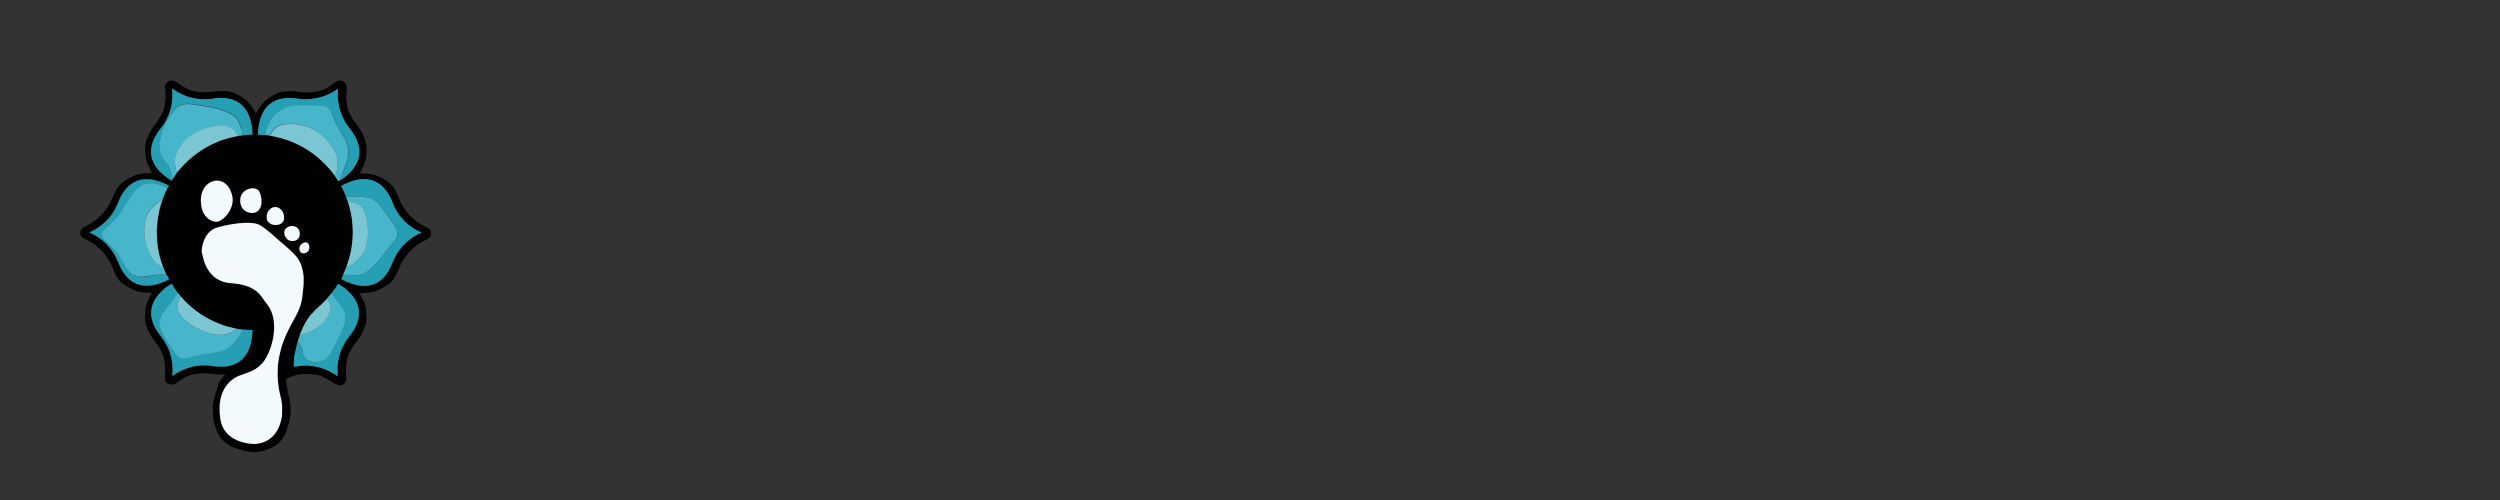 <?xml version="1.0" encoding="utf-8"?>
<!-- Generator: Adobe Illustrator 29.0.0, SVG Export Plug-In . SVG Version: 9.03 Build 54978)  -->
<svg version="1.0" id="Layer_1" xmlns="http://www.w3.org/2000/svg" xmlns:xlink="http://www.w3.org/1999/xlink" x="0px" y="0px"
	 width="200px" height="40px" viewBox="0 0 200 40" enable-background="new 0 0 200 40" xml:space="preserve">
<rect x="0" y="0" width="200" height="40" fill="#333333" stroke="none"/>
<path fill="#010101" d="M18.07,29.95C18.08,29.95,18.08,29.94,18.07,29.95c-0.3,0.03-0.61,0.02-0.91-0.02
	c-0.24-0.03-0.42-0.05-0.53-0.06c-0.46-0.03-0.92,0.01-1.38,0.13c-0.06,0.02-0.15,0.05-0.28,0.11c-0.29,0.14-0.55,0.3-0.79,0.49
	c-0.02,0.02-0.06,0.04-0.1,0.06c-0.13,0.07-0.26,0.12-0.4,0.11c-0.19-0.01-0.33-0.09-0.43-0.24c-0.03-0.04-0.05-0.1-0.06-0.18
	c-0.01-0.03-0.01-0.08-0.01-0.15c0-0.05,0-0.1,0.01-0.15c0.05-0.47,0.02-0.94-0.08-1.41c-0.02-0.11-0.06-0.21-0.1-0.32
	c-0.11-0.24-0.24-0.48-0.39-0.7c-0.03-0.05-0.09-0.13-0.18-0.24c-0.06-0.08-0.12-0.16-0.18-0.24c-0.18-0.25-0.33-0.51-0.43-0.78
	c-0.01-0.03-0.03-0.07-0.05-0.11c-0.02-0.04-0.04-0.08-0.05-0.11c-0.01-0.05-0.04-0.1-0.05-0.14c-0.01-0.06-0.01-0.1-0.02-0.12
	c-0.03-0.06-0.04-0.13-0.05-0.19c0-0.07-0.01-0.1-0.01-0.1c-0.01-0.13-0.01-0.22-0.01-0.28c0.01-0.24,0.03-0.41,0.04-0.52
	c0.02-0.25,0.08-0.48,0.18-0.68c0.15-0.32,0.24-0.5,0.27-0.55c0.03-0.05,0.05-0.09,0.08-0.13c0,0,0-0.01,0-0.01
	c-0.25,0-0.5-0.02-0.76-0.04c-0.17-0.02-0.33-0.05-0.49-0.1c-0.08-0.03-0.19-0.08-0.34-0.15c-0.04-0.02-0.15-0.08-0.33-0.16
	c-0.02-0.01-0.08-0.05-0.18-0.11c-0.04-0.03-0.09-0.06-0.14-0.11c-0.05-0.04-0.09-0.08-0.15-0.11c-0.07-0.05-0.13-0.1-0.18-0.15
	c-0.06-0.06-0.1-0.12-0.14-0.18c-0.16-0.25-0.28-0.48-0.35-0.66c-0.07-0.19-0.13-0.33-0.17-0.41c-0.15-0.33-0.34-0.64-0.57-0.92
	c-0.41-0.51-0.92-0.9-1.51-1.18c-0.05-0.02-0.12-0.04-0.17-0.07c-0.12-0.07-0.2-0.17-0.24-0.3c-0.06-0.19,0-0.4,0.15-0.52
	c0.04-0.03,0.12-0.08,0.24-0.14c0.17-0.08,0.28-0.14,0.35-0.18c0.84-0.5,1.45-1.2,1.81-2.09c0.09-0.21,0.13-0.31,0.13-0.31
	c0.09-0.19,0.18-0.37,0.29-0.54c0.04-0.05,0.09-0.07,0.13-0.12c0.07-0.09,0.12-0.16,0.17-0.2c0.04-0.04,0.11-0.07,0.16-0.12
	c0.01-0.01,0.03-0.03,0.06-0.05c0.12-0.09,0.23-0.16,0.32-0.21c0.17-0.09,0.33-0.17,0.47-0.23c0.21-0.1,0.45-0.16,0.71-0.18
	c0.27-0.02,0.52-0.04,0.74-0.04c0.01,0,0.01,0,0-0.01c-0.05-0.09-0.09-0.16-0.11-0.2c-0.1-0.21-0.18-0.36-0.23-0.47
	c-0.11-0.23-0.17-0.46-0.18-0.68c-0.02-0.21-0.03-0.39-0.03-0.53c0-0.07,0-0.13,0-0.18c0.01-0.09,0.01-0.14,0.01-0.16
	c0-0.05,0.01-0.1,0.02-0.15c0-0.01,0.03-0.1,0.07-0.26c0.02-0.07,0.05-0.14,0.07-0.21c0-0.01,0-0.01,0.01-0.01l0.01-0.01
	c0.01,0,0.01-0.01,0.01-0.01c0.13-0.33,0.3-0.64,0.52-0.93c0.13-0.17,0.2-0.26,0.2-0.26c0.19-0.25,0.36-0.53,0.49-0.83
	c0.05-0.1,0.08-0.21,0.11-0.33c0.1-0.46,0.13-0.92,0.09-1.38c-0.01-0.07-0.04-0.16-0.04-0.22c-0.02-0.2,0.11-0.42,0.29-0.51
	c0.1-0.05,0.21-0.07,0.32-0.05c0.14,0.03,0.27,0.08,0.39,0.17c0.04,0.03,0.12,0.08,0.23,0.16c0.1,0.07,0.18,0.12,0.24,0.15
	c0.16,0.09,0.31,0.17,0.47,0.24c0.09,0.04,0.2,0.08,0.31,0.1c0.44,0.1,0.9,0.13,1.36,0.09c0.19-0.02,0.48-0.07,0.69-0.08
	c0.24-0.01,0.48-0.01,0.72,0.02c0.03,0,0.07,0.01,0.12,0.02c0.06,0.02,0.1,0.02,0.15,0.04c0.03,0.02,0.07,0.02,0.1,0.03
	c0.04,0,0.07,0.01,0.09,0.03c0.02,0.01,0.06,0.03,0.1,0.04c0.04,0.01,0.07,0.02,0.1,0.04c0.12,0.06,0.19,0.1,0.22,0.11
	c0.1,0.07,0.2,0.13,0.3,0.2c0.14,0.09,0.24,0.16,0.3,0.21c0.12,0.1,0.22,0.21,0.31,0.33c0.04,0.05,0.11,0.16,0.22,0.31
	c0.1,0.14,0.18,0.28,0.25,0.4c0,0,0.01,0,0.01,0c0.03-0.06,0.07-0.13,0.12-0.2c0.07-0.11,0.17-0.26,0.3-0.44
	c0.15-0.21,0.34-0.39,0.56-0.54c0.24-0.16,0.37-0.24,0.37-0.25c0.1-0.06,0.19-0.1,0.3-0.15c0.01-0.01,0.03-0.02,0.05-0.03
	c0.02-0.02,0.04-0.03,0.05-0.03c0.04-0.01,0.1-0.02,0.19-0.04c0.12-0.03,0.24-0.05,0.34-0.07c0.01,0,0.01,0,0.02,0
	c0.01,0,0.01,0,0.02,0c0.26-0.03,0.52-0.03,0.79-0.01c0.08,0.01,0.17,0.02,0.29,0.04c0.13,0.02,0.23,0.03,0.29,0.04
	c0.21,0.02,0.43,0.02,0.64,0.01c0.24-0.01,0.48-0.05,0.72-0.1c0.11-0.03,0.23-0.07,0.35-0.12c0.31-0.14,0.6-0.32,0.87-0.54
	c0.07-0.06,0.18-0.11,0.31-0.15c0.12-0.04,0.23-0.04,0.33,0c0.12,0.04,0.21,0.11,0.28,0.23c0.04,0.06,0.06,0.13,0.08,0.2
	c0.01,0.04,0,0.11-0.01,0.21c-0.02,0.17-0.04,0.35-0.04,0.57c0,0.02,0,0.05,0,0.09c0,0.04,0,0.09,0,0.12
	c0.02,0.29,0.06,0.58,0.13,0.86c0.01,0.03,0.02,0.06,0.03,0.08c0.13,0.32,0.3,0.61,0.5,0.89c0.04,0.05,0.11,0.15,0.21,0.27
	c0.09,0.12,0.19,0.27,0.3,0.44c0.1,0.17,0.19,0.36,0.26,0.56c0.01,0.01,0.02,0.04,0.04,0.09c0.03,0.05,0.02,0.1,0.04,0.15
	c0.02,0.05,0.04,0.12,0.05,0.19c0,0.01,0.02,0.07,0.04,0.19c0.03,0.12,0.03,0.24,0.03,0.36c0,0.06-0.01,0.18-0.02,0.34
	c-0.01,0.15-0.02,0.26-0.03,0.34c-0.03,0.16-0.07,0.31-0.13,0.46c-0.03,0.06-0.08,0.18-0.16,0.34c-0.08,0.16-0.15,0.29-0.21,0.4
	c0,0,0,0.01,0,0.01c0.19,0,0.28,0.01,0.56,0.02c0.16,0.01,0.29,0.02,0.37,0.04c0.21,0.04,0.37,0.09,0.49,0.15
	c0.2,0.1,0.35,0.17,0.46,0.22c0.14,0.07,0.24,0.15,0.38,0.24c0.02,0.01,0.04,0.04,0.08,0.08c0.03,0.03,0.05,0.06,0.08,0.08
	c0.08,0.06,0.17,0.14,0.26,0.24c0.01,0.01,0.01,0.02,0.01,0.03c0,0.01,0,0.01,0.01,0.02c0.11,0.17,0.21,0.35,0.29,0.52
	c0.08,0.19,0.17,0.41,0.24,0.58c0.33,0.7,0.82,1.28,1.46,1.72c0.19,0.13,0.4,0.25,0.62,0.35c0.12,0.05,0.2,0.1,0.23,0.12
	c0.08,0.07,0.14,0.16,0.16,0.28c0.04,0.19-0.03,0.39-0.18,0.51c-0.03,0.02-0.1,0.06-0.2,0.11c-0.41,0.19-0.78,0.43-1.11,0.74
	c-0.51,0.47-0.88,1.03-1.12,1.68c-0.04,0.11-0.11,0.25-0.21,0.44c-0.12,0.22-0.27,0.42-0.45,0.6c-0.06,0.06-0.11,0.1-0.17,0.13
	c-0.07,0.04-0.11,0.07-0.13,0.08c-0.17,0.12-0.32,0.19-0.54,0.3c-0.13,0.07-0.24,0.11-0.3,0.14c-0.17,0.07-0.35,0.11-0.52,0.12
	c-0.11,0.01-0.32,0.02-0.62,0.04c-0.02,0-0.04,0-0.08,0c-0.03,0-0.05,0-0.07,0c-0.01,0-0.01,0-0.01,0.01
	c0.04,0.07,0.15,0.27,0.31,0.61c0.13,0.26,0.2,0.51,0.21,0.77c0.01,0.19,0.02,0.37,0.03,0.56c0,0.04-0.01,0.15-0.02,0.34
	c-0.01,0.06-0.03,0.1-0.04,0.15c0,0.01-0.01,0.04-0.03,0.09c-0.01,0.03-0.02,0.06-0.03,0.09c-0.02,0.08-0.04,0.15-0.07,0.21
	c-0.05,0.11-0.07,0.16-0.07,0.16c-0.11,0.28-0.26,0.54-0.45,0.78c0,0.01-0.09,0.12-0.26,0.35c-0.18,0.24-0.34,0.51-0.47,0.81
	c-0.04,0.1-0.08,0.2-0.1,0.31c-0.07,0.34-0.11,0.67-0.11,0.98c0,0.12,0.01,0.27,0.04,0.47c0,0.04,0.01,0.08,0,0.12
	c-0.01,0.1-0.01,0.15-0.04,0.24c-0.01,0.04-0.03,0.08-0.05,0.1c-0.16,0.22-0.43,0.27-0.68,0.17c-0.07-0.03-0.13-0.06-0.2-0.09
	c-0.03-0.02-0.09-0.06-0.18-0.12c-0.24-0.17-0.49-0.31-0.75-0.43c-0.11-0.05-0.23-0.09-0.34-0.11c-0.49-0.11-0.99-0.13-1.49-0.07
	c-0.14,0.02-0.25,0.04-0.32,0.06c-0.27,0.08-0.52,0.18-0.76,0.31c-0.01,0-0.01,0.01-0.01,0.01c0.02,0.31,0.06,0.63,0.12,0.96
	c0.02,0.08,0.04,0.19,0.07,0.33c0.04,0.16,0.07,0.27,0.08,0.33c0.07,0.35,0.1,0.69,0.09,1.04c-0.01,0.29-0.06,0.6-0.15,0.91
	c-0.09,0.3-0.18,0.54-0.25,0.73c-0.08,0.21-0.2,0.41-0.36,0.6c-0.24,0.3-0.54,0.52-0.91,0.66c-0.08,0.03-0.26,0.09-0.54,0.18
	c-0.25,0.08-0.51,0.11-0.79,0.1c-0.28-0.02-0.55-0.06-0.8-0.13c-0.1-0.03-0.26-0.08-0.49-0.16c-0.19-0.06-0.35-0.12-0.48-0.19
	c-0.17-0.08-0.33-0.18-0.48-0.3c-0.25-0.2-0.45-0.44-0.58-0.73c-0.04-0.07-0.08-0.19-0.13-0.35c-0.06-0.18-0.11-0.32-0.14-0.43
	c-0.04-0.14-0.08-0.33-0.1-0.57c-0.02-0.24-0.03-0.47-0.03-0.67c0.01-0.35,0.06-0.68,0.16-0.97c0.03-0.09,0.09-0.26,0.17-0.52
	C17.44,30.63,17.7,30.25,18.07,29.95 M13.83,14.3l0.34-0.48c0.03-0.04,0.05-0.07,0.08-0.11c0.04-0.04,0.07-0.08,0.09-0.1
	c0.08-0.11,0.16-0.2,0.24-0.28c0.03-0.04,0.19-0.19,0.47-0.47c0.06-0.06,0.11-0.1,0.17-0.15c0.02-0.02,0.06-0.06,0.13-0.11
	c0.75-0.62,1.56-1.08,2.42-1.39c0.38-0.14,0.8-0.25,1.27-0.33l0.42-0.06c0.25-0.03,0.51-0.05,0.76-0.05c0,0,0,0,0,0
	c0-0.05,0-0.09,0-0.13c0-0.06-0.01-0.18-0.03-0.35c-0.02-0.23-0.07-0.47-0.14-0.72c-0.07-0.24-0.17-0.46-0.29-0.67
	c-0.33-0.55-0.81-0.88-1.43-1c-0.32-0.06-0.65-0.08-0.99-0.04c-0.14,0.02-0.34,0.04-0.58,0.08c-0.07,0.01-0.2,0.01-0.41,0.01
	c-0.15,0-0.28-0.01-0.38-0.02c-0.79-0.08-1.51-0.35-2.15-0.83c-0.01-0.01-0.01-0.01-0.02-0.01c0,0-0.01,0-0.01,0.01
	c0.03,0.26,0.04,0.51,0.02,0.77c-0.05,0.76-0.28,1.45-0.68,2.07c-0.11,0.17-0.3,0.4-0.38,0.51c-0.18,0.23-0.32,0.48-0.44,0.75
	c-0.13,0.29-0.19,0.58-0.2,0.88c0,0.14,0.01,0.27,0.02,0.38c0.05,0.29,0.16,0.57,0.33,0.83c0.1,0.15,0.18,0.26,0.27,0.35
	c0.3,0.32,0.63,0.59,1,0.82c0.01,0,0.01,0,0.02,0L13.83,14.3 M21.22,10.81l0.38,0.05c1.08,0.17,2.08,0.55,3,1.13
	c0.39,0.25,0.76,0.53,1.09,0.85c0.22,0.21,0.39,0.38,0.52,0.51c0.2,0.21,0.39,0.46,0.59,0.74l0.27,0.4
	c0.01,0.01,0.02,0.01,0.03,0.01l0.06-0.04c0.06-0.04,0.12-0.08,0.18-0.12c0.26-0.17,0.49-0.37,0.71-0.6
	c0.24-0.25,0.43-0.54,0.55-0.86c0.11-0.27,0.16-0.56,0.14-0.84c-0.01-0.26-0.07-0.52-0.18-0.77c-0.06-0.14-0.1-0.24-0.12-0.28
	c-0.13-0.25-0.28-0.47-0.45-0.68c-0.45-0.56-0.75-1.18-0.89-1.88c-0.01-0.06-0.03-0.16-0.05-0.32c-0.02-0.11-0.02-0.22-0.03-0.32
	c0-0.2-0.01-0.39,0.01-0.58c0-0.03,0-0.06-0.01-0.08C27.03,7.13,27.01,7.13,27,7.14c-0.62,0.45-1.32,0.71-2.09,0.79
	c-0.2,0.02-0.45,0.02-0.75,0.01c-0.07,0-0.2-0.02-0.37-0.04c-0.16-0.02-0.3-0.04-0.41-0.04c-0.04,0-0.15,0-0.34,0
	c-0.11,0-0.21,0.01-0.3,0.02c-0.13,0.02-0.23,0.04-0.29,0.05c-0.54,0.13-0.96,0.42-1.28,0.87c-0.02,0.03-0.05,0.08-0.08,0.14
	C21.05,9,21.02,9.04,21.01,9.08c-0.11,0.22-0.2,0.45-0.25,0.7c-0.07,0.33-0.12,0.65-0.12,0.99c0,0.01,0,0.01,0.01,0.01L21.22,10.81
	 M13.33,22l-0.26-0.6c-0.08-0.22-0.14-0.4-0.19-0.56c-0.15-0.48-0.24-1-0.3-1.55c-0.01-0.15-0.02-0.3-0.02-0.46
	c0-0.03,0-0.08-0.01-0.16c0-0.05,0-0.11,0-0.16c0.01-0.1,0.01-0.16,0.01-0.16c0.02-0.69,0.13-1.37,0.33-2.05
	c0.04-0.13,0.08-0.26,0.13-0.39c0.11-0.31,0.24-0.6,0.39-0.89l0.08-0.16c0.01-0.01,0-0.03-0.01-0.04c-0.36-0.2-0.73-0.34-1.11-0.43
	c-0.16-0.04-0.3-0.06-0.42-0.07c-0.05,0-0.15-0.01-0.3,0c-0.12,0-0.22,0.01-0.3,0.02c-0.35,0.06-0.66,0.2-0.93,0.41
	c-0.19,0.15-0.36,0.33-0.51,0.53c-0.16,0.22-0.29,0.46-0.4,0.72c-0.06,0.14-0.12,0.3-0.19,0.45c-0.3,0.64-0.73,1.18-1.3,1.6
	c-0.27,0.2-0.56,0.37-0.87,0.51c-0.01,0-0.01,0.02,0,0.02c0.64,0.28,1.19,0.69,1.63,1.24c0.19,0.23,0.36,0.5,0.51,0.8
	c0.04,0.08,0.09,0.19,0.14,0.32c0.04,0.11,0.09,0.22,0.14,0.32c0.2,0.44,0.49,0.86,0.87,1.15c0.37,0.28,0.8,0.42,1.28,0.42
	c0.21,0,0.41-0.02,0.59-0.06c0.35-0.08,0.7-0.2,1.05-0.38c0.06-0.03,0.1-0.05,0.13-0.07c0.01,0,0.01-0.02,0.01-0.03L13.33,22
	 M27.68,15.72l0.13,0.36c0.23,0.67,0.37,1.37,0.4,2.08c0,0.02,0.01,0.15,0.01,0.39c0,0.06,0,0.13,0,0.2c0,0.01,0,0.08-0.01,0.2
	c-0.01,0.12-0.01,0.22-0.02,0.3c-0.05,0.67-0.2,1.32-0.43,1.97c-0.02,0.06-0.04,0.12-0.06,0.18l-0.24,0.58l-0.16,0.33
	c-0.01,0.01,0,0.03,0.01,0.03c0.13,0.07,0.23,0.12,0.32,0.16c0.26,0.12,0.52,0.22,0.79,0.28c0.12,0.03,0.25,0.05,0.37,0.07
	c0.15,0.02,0.3,0.02,0.45,0.02c0.4-0.02,0.77-0.14,1.11-0.38c0.07-0.05,0.15-0.12,0.23-0.2c0.19-0.18,0.34-0.37,0.46-0.57
	c0.14-0.23,0.24-0.45,0.34-0.7c0.05-0.12,0.09-0.22,0.13-0.3c0.15-0.31,0.33-0.61,0.56-0.89c0.06-0.08,0.14-0.16,0.22-0.25
	c0.09-0.09,0.17-0.17,0.24-0.23c0.33-0.3,0.7-0.54,1.11-0.71c0.02-0.01,0.03-0.02,0.03-0.03c0-0.01-0.01-0.02-0.02-0.03
	c-0.72-0.32-1.31-0.8-1.77-1.44c-0.09-0.13-0.2-0.3-0.31-0.52c-0.03-0.05-0.05-0.09-0.07-0.14c-0.06-0.13-0.09-0.2-0.14-0.34
	c-0.18-0.47-0.44-0.9-0.81-1.25c-0.22-0.21-0.48-0.36-0.78-0.46c-0.54-0.17-1.13-0.11-1.68,0.08c-0.29,0.1-0.55,0.22-0.8,0.36
	c-0.01,0-0.01,0.01-0.01,0.02C27.44,15.16,27.57,15.44,27.68,15.72 M18.6,15.8c-0.04-0.21-0.1-0.41-0.18-0.59
	c-0.1-0.22-0.24-0.4-0.43-0.54c-0.14-0.11-0.3-0.18-0.49-0.21c-0.12-0.02-0.25-0.02-0.37,0.01c-0.19,0.04-0.36,0.13-0.51,0.25
	c-0.17,0.14-0.3,0.3-0.39,0.49c-0.12,0.26-0.18,0.54-0.17,0.84c0,0.08,0.01,0.18,0.02,0.29c0.02,0.22,0.08,0.42,0.16,0.62
	c0.1,0.22,0.24,0.41,0.43,0.55c0.14,0.11,0.31,0.18,0.5,0.22c0.09,0.02,0.19,0.02,0.27-0.01c0.14-0.04,0.26-0.11,0.37-0.2
	c0.23-0.19,0.42-0.42,0.57-0.69c0.1-0.18,0.17-0.37,0.2-0.55c0.01-0.07,0.02-0.14,0.02-0.2c0-0.09,0-0.16,0-0.2
	C18.61,15.86,18.61,15.84,18.6,15.8 M20.33,15.07c-0.27-0.03-0.55,0.05-0.76,0.22c-0.17,0.14-0.28,0.32-0.32,0.54
	c-0.01,0.04-0.01,0.09-0.01,0.16c0,0.08,0,0.13,0,0.16c0.02,0.26,0.13,0.52,0.34,0.67c0.19,0.14,0.4,0.21,0.63,0.21
	c0.12,0,0.23-0.03,0.32-0.08c0.07-0.04,0.13-0.09,0.2-0.17c0.11-0.12,0.17-0.3,0.19-0.46c0.04-0.27,0.01-0.54-0.08-0.82
	c-0.02-0.07-0.05-0.13-0.09-0.19C20.65,15.17,20.51,15.09,20.33,15.07 M21.71,16.65c-0.1,0.06-0.18,0.14-0.24,0.25
	c-0.11,0.18-0.15,0.38-0.12,0.59c0.01,0.09,0.05,0.17,0.1,0.24c0.07,0.09,0.16,0.16,0.27,0.21c0.13,0.05,0.26,0.07,0.41,0.06
	c0.25-0.02,0.5-0.14,0.58-0.39c0.01-0.04,0.02-0.09,0.02-0.17c0-0.09,0-0.14,0-0.17c-0.04-0.26-0.17-0.46-0.37-0.61
	c-0.05-0.04-0.13-0.07-0.23-0.09c-0.02,0-0.04-0.01-0.07,0c-0.05,0-0.13,0-0.18,0.01C21.81,16.6,21.76,16.62,21.71,16.65
	 M21.14,28.86c-0.25,0.36-0.58,0.63-0.99,0.81c-0.1,0.05-0.18,0.08-0.25,0.1c-0.08,0.03-0.3,0.11-0.66,0.24
	c-0.18,0.06-0.32,0.13-0.44,0.2c-0.52,0.32-0.87,0.77-1.07,1.35c-0.1,0.31-0.16,0.64-0.17,0.99c-0.01,0.3,0.01,0.6,0.05,0.9
	c0.03,0.2,0.08,0.39,0.15,0.58c0.25,0.62,0.77,1.04,1.39,1.26c0.29,0.1,0.59,0.17,0.9,0.2c0.07,0.01,0.15,0.01,0.23,0.01
	c0.11,0,0.19,0,0.23,0c0.42-0.04,0.78-0.19,1.11-0.44c0.22-0.17,0.4-0.38,0.53-0.61c0.19-0.32,0.31-0.67,0.37-1.04
	c0.01-0.08,0.02-0.14,0.03-0.2c0.01-0.06,0.01-0.13,0.01-0.2c0-0.04,0-0.17,0-0.39c0-0.15-0.01-0.28-0.02-0.37
	c-0.03-0.22-0.07-0.45-0.14-0.68c-0.08-0.32-0.14-0.7-0.18-1.13c0-0.04,0-0.08,0-0.11c0-0.02,0-0.06-0.01-0.11
	c-0.01-0.07-0.01-0.12-0.01-0.16c0-0.12,0-0.23,0-0.32c0-0.03,0-0.08,0.01-0.12c0-0.03,0.01-0.08,0-0.12c0-0.03,0-0.09,0.01-0.19
	c0.01-0.06,0.01-0.11,0.01-0.16c0-0.06,0.01-0.12,0.02-0.16c0.04-0.26,0.07-0.43,0.09-0.54c0.06-0.27,0.13-0.55,0.22-0.85
	c0.06-0.2,0.17-0.49,0.34-0.87c0.04-0.1,0.08-0.17,0.13-0.27c0.02-0.05,0.06-0.12,0.1-0.2c0.09-0.17,0.24-0.46,0.47-0.88
	c0.04-0.07,0.11-0.21,0.2-0.4c0.15-0.3,0.25-0.6,0.32-0.91c0.02-0.1,0.04-0.22,0.06-0.37c0.01-0.08,0.03-0.3,0.07-0.66
	c0-0.04,0.01-0.06,0.01-0.06c0-0.05,0-0.09,0.01-0.15c0.01-0.05,0.01-0.1,0.01-0.15c0-0.08,0-0.23,0-0.43
	c0-0.15-0.01-0.28-0.03-0.38c-0.06-0.32-0.14-0.61-0.24-0.85c-0.1-0.23-0.25-0.44-0.43-0.64c-0.42-0.45-0.84-0.75-1.37-1.24
	c-0.41-0.37-0.69-0.61-1.01-0.86c-0.16-0.13-0.29-0.21-0.38-0.26c-0.18-0.1-0.39-0.16-0.62-0.18c-0.26-0.03-0.47-0.03-0.64-0.02
	c-0.22,0.01-0.36,0.02-0.42,0.03c-0.54,0.06-1.09,0.16-1.65,0.31c-0.14,0.04-0.24,0.07-0.31,0.1c-0.15,0.07-0.29,0.16-0.42,0.28
	c-0.15,0.14-0.27,0.31-0.37,0.51c-0.16,0.31-0.25,0.66-0.26,1.01c0,0.06,0.01,0.13,0.03,0.21c0,0.01,0.03,0.11,0.07,0.28
	c0.07,0.29,0.16,0.56,0.28,0.8c0.07,0.13,0.14,0.25,0.22,0.36c0.32,0.44,0.74,0.72,1.27,0.86c0.17,0.04,0.3,0.07,0.41,0.07
	c0.29,0.02,0.56,0.05,0.81,0.1c0.24,0.04,0.47,0.11,0.69,0.2c0.42,0.17,0.76,0.44,1.03,0.81c0.08,0.12,0.16,0.23,0.23,0.33
	c0.04,0.06,0.09,0.12,0.14,0.19c0.07,0.09,0.12,0.15,0.14,0.18c0.33,0.48,0.47,1.05,0.47,1.64c0.01,0.4-0.04,0.79-0.13,1.19
	c-0.07,0.31-0.18,0.62-0.3,0.91C21.39,28.45,21.27,28.67,21.14,28.86 M22.87,18.96c0.01,0,0.02,0.01,0.02,0.02
	c0,0.06,0.02,0.11,0.07,0.14c0.14,0.12,0.3,0.17,0.47,0.16c0.14-0.01,0.26-0.04,0.37-0.14c0.1-0.09,0.15-0.19,0.17-0.31
	c0.01-0.08,0.01-0.16,0-0.25c-0.01-0.09-0.04-0.17-0.09-0.24c-0.07-0.1-0.15-0.16-0.24-0.2c-0.22-0.08-0.43-0.07-0.62,0.03
	c-0.15,0.08-0.27,0.24-0.28,0.41c0,0.12,0.03,0.24,0.08,0.35C22.84,18.95,22.85,18.96,22.87,18.96 M24.04,19.61
	c-0.07,0.09-0.1,0.2-0.09,0.32c0.01,0.15,0.11,0.31,0.26,0.33c0.08,0.01,0.17,0,0.25-0.03c0.11-0.05,0.2-0.11,0.24-0.22
	c0.07-0.17,0.07-0.39-0.05-0.53c-0.08-0.09-0.17-0.11-0.29-0.08C24.22,19.44,24.12,19.51,24.04,19.61 M26.53,23.45l-0.37,0.43
	c-0.24,0.25-0.4,0.42-0.5,0.5c-0.3,0.25-0.56,0.51-0.79,0.78c-0.1,0.12-0.18,0.23-0.24,0.31c-0.12,0.2-0.24,0.41-0.36,0.63
	c-0.07,0.13-0.16,0.35-0.29,0.66l-0.18,0.58c-0.1,0.36-0.17,0.73-0.23,1.11c-0.01,0.1-0.02,0.19-0.03,0.27
	c0,0.09-0.01,0.18-0.02,0.27c-0.01,0.1-0.01,0.23,0,0.34c0,0.02,0.01,0.02,0.02,0.02c0.13-0.01,0.27-0.03,0.43-0.06
	c0.13-0.02,0.23-0.02,0.4-0.03c0.1,0,0.18-0.01,0.25,0c0.08,0,0.16,0.01,0.25,0.02c0.78,0.08,1.48,0.35,2.11,0.8
	c0.01,0.01,0.02,0.01,0.02,0.01c0.01,0,0.02-0.01,0.02-0.03c0.01-0.08,0-0.16,0-0.24c-0.01-0.12-0.01-0.24-0.01-0.34
	c0.01-0.15,0.01-0.25,0.02-0.32c0.01-0.16,0.05-0.34,0.1-0.55c0.11-0.46,0.29-0.9,0.55-1.31c0.05-0.08,0.13-0.19,0.22-0.31
	c0.13-0.17,0.21-0.28,0.25-0.33c0.15-0.21,0.27-0.42,0.37-0.64c0.09-0.2,0.15-0.41,0.19-0.63c0.01-0.06,0.02-0.14,0.02-0.23
	c0-0.12,0-0.19,0-0.23c-0.02-0.26-0.08-0.5-0.19-0.74c-0.12-0.25-0.27-0.47-0.44-0.65c-0.04-0.04-0.11-0.11-0.21-0.21
	c-0.09-0.09-0.17-0.16-0.23-0.21c-0.18-0.15-0.37-0.28-0.57-0.4c-0.01-0.01-0.02,0-0.03,0.01c-0.1,0.16-0.2,0.3-0.28,0.42
	C26.72,23.21,26.64,23.32,26.53,23.45 M19.41,26.37l-0.54-0.09c-0.19-0.04-0.37-0.09-0.56-0.14c-0.18-0.05-0.33-0.09-0.46-0.14
	c-0.11-0.04-0.21-0.08-0.3-0.11c-1.06-0.41-2.02-1.06-2.81-1.88c-0.02-0.02-0.05-0.05-0.08-0.09c-0.02-0.03-0.05-0.06-0.08-0.09
	c-0.05-0.04-0.09-0.09-0.13-0.14l-0.24-0.29c-0.17-0.22-0.33-0.45-0.48-0.69c0-0.01-0.01-0.01-0.02,0c-0.15,0.09-0.3,0.2-0.47,0.32
	c-0.09,0.06-0.18,0.14-0.27,0.23c-0.12,0.12-0.21,0.21-0.25,0.26c-0.17,0.19-0.32,0.4-0.43,0.63c-0.23,0.47-0.27,0.96-0.14,1.47
	c0.11,0.42,0.33,0.81,0.6,1.16c0.11,0.14,0.18,0.23,0.2,0.26c0.48,0.65,0.76,1.38,0.83,2.21c0.02,0.25,0.02,0.52-0.01,0.82
	c0,0.01,0,0.02,0,0.02c0,0.01,0.01,0.01,0.01,0c0.6-0.44,1.27-0.71,2.01-0.81c0.27-0.04,0.57-0.04,0.88-0.02
	c0.05,0,0.18,0.02,0.37,0.05c0.14,0.02,0.27,0.03,0.37,0.04c0.05,0,0.18,0,0.41,0c0.09,0,0.18-0.01,0.26-0.02
	c0.13-0.02,0.21-0.03,0.26-0.04c0.23-0.05,0.44-0.13,0.62-0.24c0.35-0.2,0.63-0.48,0.82-0.85c0.12-0.23,0.21-0.47,0.27-0.71
	c0.07-0.29,0.12-0.6,0.13-0.93c0-0.06,0-0.1,0-0.13c0-0.01,0-0.01-0.01-0.01C19.92,26.42,19.67,26.4,19.41,26.37L19.41,26.37z"/>
<path fill="#269FB5" d="M19.43,10.82c-0.05-0.21-0.1-0.43-0.16-0.64c-0.05-0.19-0.12-0.36-0.2-0.51c-0.18-0.35-0.52-0.55-0.87-0.71
	c-0.5-0.22-1.02-0.35-1.57-0.45c-0.36-0.06-0.72-0.12-1.09-0.17c-0.24-0.03-0.45-0.04-0.64-0.04c-0.32,0.02-0.59,0.13-0.8,0.35
	c-0.09,0.09-0.17,0.19-0.25,0.29c-0.3,0.4-0.6,0.82-0.78,1.28c-0.23,0.57-0.31,1.15-0.25,1.75c0.03,0.34,0.16,0.61,0.38,0.86
	c0.12,0.14,0.22,0.27,0.29,0.37c0.12,0.17,0.19,0.36,0.23,0.57c0.04,0.17,0.08,0.34,0.11,0.52l-0.11,0.16
	c-0.01,0.01-0.01,0.01-0.02,0c-0.37-0.23-0.7-0.5-1-0.82c-0.08-0.09-0.17-0.2-0.27-0.35c-0.17-0.26-0.28-0.54-0.33-0.83
	c-0.02-0.11-0.03-0.24-0.02-0.38c0.01-0.3,0.07-0.6,0.2-0.88c0.12-0.27,0.27-0.52,0.44-0.75c0.09-0.11,0.27-0.35,0.38-0.51
	c0.4-0.62,0.63-1.31,0.68-2.07c0.02-0.26,0.01-0.52-0.02-0.77c0,0,0-0.01,0.01-0.01c0,0,0.01,0,0.02,0.01
	c0.64,0.47,1.36,0.75,2.15,0.83c0.1,0.01,0.23,0.02,0.38,0.02c0.21,0,0.34,0,0.41-0.01c0.24-0.03,0.44-0.06,0.58-0.08
	c0.33-0.04,0.66-0.02,0.99,0.04c0.63,0.12,1.1,0.46,1.43,1c0.13,0.21,0.22,0.43,0.29,0.67c0.07,0.25,0.12,0.49,0.14,0.72
	c0.02,0.17,0.03,0.28,0.03,0.35c0,0.04,0,0.09,0,0.13c0,0,0,0,0,0C19.94,10.77,19.69,10.79,19.43,10.82L19.43,10.82z"/>
<path fill="#269FB5" d="M27.15,14.45c0.13-0.32,0.27-0.64,0.4-0.96c0.13-0.3,0.25-0.61,0.31-0.93c0.07-0.44,0-0.86-0.2-1.28
	c-0.05-0.09-0.07-0.15-0.09-0.17c-0.12-0.21-0.24-0.42-0.37-0.64c-0.09-0.16-0.2-0.37-0.32-0.63c-0.11-0.23-0.17-0.41-0.3-0.74
	c-0.1-0.25-0.24-0.47-0.51-0.57c-0.19-0.07-0.42-0.08-0.62-0.08c-0.42,0-0.79-0.01-1.1-0.02c-0.4-0.01-0.81-0.01-1.18,0.09
	c-0.36,0.1-0.69,0.29-0.98,0.53c-0.22,0.18-0.4,0.39-0.55,0.63c-0.2,0.33-0.33,0.74-0.42,1.13l-0.58-0.04
	c-0.01,0-0.01-0.01-0.01-0.01c0.01-0.33,0.05-0.66,0.12-0.99c0.06-0.25,0.14-0.48,0.25-0.7c0.02-0.03,0.04-0.08,0.08-0.15
	c0.03-0.06,0.06-0.11,0.08-0.14c0.31-0.45,0.74-0.74,1.28-0.87c0.06-0.02,0.16-0.03,0.29-0.05c0.08-0.01,0.18-0.02,0.3-0.02
	c0.19,0,0.3,0,0.34,0c0.11,0,0.25,0.02,0.41,0.04c0.18,0.03,0.3,0.04,0.37,0.04c0.3,0.02,0.55,0.01,0.75-0.01
	c0.77-0.08,1.47-0.34,2.09-0.79c0.01-0.01,0.03,0,0.04,0.01c0.01,0.03,0.02,0.06,0.01,0.08c-0.02,0.19-0.02,0.38-0.01,0.58
	c0,0.1,0.01,0.21,0.03,0.32c0.02,0.16,0.04,0.26,0.05,0.32c0.14,0.69,0.44,1.32,0.89,1.88c0.17,0.2,0.31,0.43,0.45,0.68
	c0.02,0.04,0.06,0.13,0.12,0.28c0.1,0.25,0.16,0.51,0.18,0.77c0.02,0.28-0.03,0.57-0.14,0.84c-0.13,0.32-0.31,0.6-0.55,0.86
	c-0.22,0.23-0.45,0.43-0.71,0.6C27.28,14.37,27.22,14.41,27.15,14.45L27.15,14.45z"/>
<path fill="#47B6CA" d="M19.43,10.82l-0.42,0.06c-0.04-0.09-0.08-0.17-0.13-0.25c-0.14-0.25-0.36-0.42-0.64-0.49
	c-0.15-0.04-0.3-0.06-0.45-0.06c-0.65-0.01-1.3,0.16-1.89,0.41c-0.72,0.32-1.37,0.88-1.72,1.6c-0.15,0.31-0.21,0.64-0.19,1
	c0.02,0.24,0.07,0.49,0.16,0.75l-0.34,0.48c-0.04-0.17-0.07-0.35-0.11-0.52c-0.05-0.21-0.11-0.4-0.23-0.57
	c-0.07-0.1-0.17-0.22-0.29-0.37c-0.22-0.25-0.35-0.52-0.38-0.86c-0.06-0.6,0.03-1.19,0.25-1.75c0.18-0.45,0.48-0.88,0.78-1.28
	c0.08-0.11,0.16-0.21,0.25-0.29c0.22-0.22,0.48-0.33,0.8-0.35c0.19-0.01,0.41,0,0.64,0.04c0.36,0.05,0.72,0.11,1.09,0.17
	c0.54,0.09,1.06,0.23,1.57,0.45c0.36,0.15,0.69,0.36,0.87,0.71c0.08,0.15,0.15,0.32,0.2,0.51C19.33,10.39,19.38,10.61,19.43,10.82
	L19.43,10.82z"/>
<path fill="#47B6CA" d="M27.15,14.45l-0.06,0.04c-0.01,0.01-0.02,0-0.03-0.01l-0.27-0.4c0.23-0.56,0.29-1.14,0.1-1.71
	c-0.09-0.27-0.24-0.52-0.41-0.77c-0.69-0.99-1.72-1.59-2.93-1.69c-0.28-0.02-0.54-0.01-0.8,0.02c-0.3,0.04-0.59,0.14-0.79,0.35
	c-0.16,0.16-0.27,0.36-0.38,0.56l-0.38-0.05c0.1-0.39,0.22-0.79,0.42-1.13c0.15-0.24,0.33-0.45,0.55-0.63
	c0.29-0.24,0.62-0.44,0.98-0.53c0.38-0.1,0.78-0.1,1.18-0.09c0.31,0.01,0.68,0.02,1.1,0.02c0.2,0,0.43,0.01,0.62,0.08
	c0.27,0.09,0.41,0.31,0.51,0.57c0.13,0.34,0.19,0.51,0.3,0.74c0.12,0.25,0.23,0.46,0.32,0.63c0.13,0.22,0.25,0.44,0.37,0.64
	c0.01,0.02,0.04,0.08,0.09,0.17c0.2,0.42,0.27,0.83,0.2,1.28c-0.05,0.32-0.18,0.63-0.31,0.93C27.42,13.81,27.29,14.13,27.15,14.45
	L27.15,14.45z"/>
<path fill="#7AC7D3" d="M26.8,14.09c-0.19-0.28-0.39-0.53-0.59-0.74c-0.13-0.14-0.3-0.31-0.52-0.51c-0.34-0.32-0.7-0.6-1.09-0.85
	c-0.92-0.58-1.92-0.96-3-1.13c0.11-0.2,0.22-0.4,0.38-0.56c0.2-0.21,0.49-0.31,0.79-0.35c0.26-0.04,0.53-0.04,0.8-0.02
	c1.21,0.09,2.24,0.69,2.93,1.69c0.17,0.25,0.32,0.5,0.41,0.77C27.09,12.95,27.02,13.53,26.8,14.09L26.8,14.09z"/>
<path fill="#7AC7D3" d="M19.02,10.88c-0.47,0.09-0.89,0.2-1.27,0.33c-0.86,0.31-1.67,0.77-2.42,1.39c-0.07,0.06-0.11,0.09-0.13,0.11
	c-0.05,0.05-0.11,0.09-0.17,0.15c-0.28,0.28-0.43,0.43-0.47,0.47c-0.07,0.08-0.15,0.17-0.24,0.28c-0.02,0.03-0.05,0.06-0.09,0.1
	c-0.03,0.03-0.06,0.07-0.08,0.11c-0.09-0.26-0.14-0.51-0.16-0.75c-0.03-0.35,0.03-0.69,0.19-1c0.35-0.71,0.99-1.28,1.72-1.6
	c0.58-0.26,1.24-0.42,1.89-0.41c0.15,0,0.3,0.02,0.45,0.06c0.28,0.08,0.5,0.24,0.64,0.49C18.94,10.71,18.98,10.79,19.02,10.88
	L19.02,10.88z"/>
<path fill="#269FB5" d="M13.4,15.04c-0.32-0.16-0.66-0.29-1.02-0.35c-0.37-0.05-0.74,0.01-1.05,0.2c-0.17,0.1-0.33,0.24-0.47,0.4
	c-0.16,0.18-0.32,0.39-0.46,0.62c-0.06,0.1-0.24,0.39-0.53,0.85c-0.13,0.21-0.25,0.39-0.37,0.54c-0.19,0.25-0.41,0.47-0.65,0.67
	c-0.23,0.19-0.34,0.29-0.34,0.29c-0.12,0.11-0.21,0.21-0.25,0.3c-0.12,0.24-0.03,0.45,0.14,0.65c0.06,0.07,0.11,0.13,0.16,0.17
	c0.3,0.28,0.45,0.42,0.45,0.43c0.28,0.28,0.53,0.6,0.73,0.96c0.05,0.09,0.15,0.26,0.3,0.52c0.06,0.11,0.15,0.23,0.25,0.36
	c0.14,0.18,0.31,0.31,0.52,0.4c0.26,0.1,0.59,0.11,0.88,0.08c0.16-0.02,0.33-0.05,0.52-0.08c0.27-0.05,0.55-0.07,0.83-0.06
	c0.11,0,0.21,0.01,0.32,0.02l0.16,0.31c0,0.01,0,0.02-0.01,0.03c-0.03,0.02-0.08,0.04-0.13,0.07c-0.35,0.18-0.7,0.31-1.05,0.38
	c-0.19,0.04-0.38,0.06-0.59,0.06c-0.48,0-0.91-0.14-1.28-0.42c-0.38-0.29-0.67-0.71-0.87-1.15c-0.05-0.11-0.09-0.21-0.14-0.32
	c-0.05-0.13-0.1-0.24-0.14-0.32c-0.15-0.3-0.32-0.57-0.51-0.8c-0.44-0.55-0.99-0.96-1.63-1.24c-0.01,0-0.01-0.02,0-0.02
	c0.32-0.14,0.61-0.3,0.87-0.51c0.57-0.43,1-0.96,1.3-1.6c0.07-0.14,0.13-0.31,0.19-0.45c0.11-0.26,0.24-0.5,0.4-0.72
	c0.14-0.2,0.31-0.38,0.51-0.53c0.28-0.22,0.59-0.35,0.93-0.41c0.08-0.01,0.19-0.02,0.3-0.02c0.15,0,0.25,0,0.3,0
	c0.12,0.01,0.26,0.03,0.42,0.07c0.38,0.09,0.74,0.23,1.11,0.43c0.01,0.01,0.02,0.02,0.01,0.04L13.4,15.04L13.4,15.04z"/>
<path fill="#269FB5" d="M27.45,21.97c0.12,0.01,0.3,0.03,0.53,0.05c0.38,0.03,0.75,0.03,1.07-0.12c0.18-0.09,0.36-0.2,0.53-0.33
	c0.34-0.28,0.63-0.58,0.89-0.92c0.36-0.48,0.58-0.77,0.67-0.87c0.24-0.28,0.38-0.44,0.43-0.5c0.18-0.22,0.31-0.47,0.24-0.74
	c-0.03-0.13-0.08-0.26-0.16-0.38c-0.05-0.08-0.08-0.13-0.1-0.16c-0.31-0.42-0.63-0.88-0.98-1.36c-0.11-0.15-0.22-0.29-0.33-0.41
	c-0.21-0.22-0.46-0.36-0.77-0.42c-0.25-0.05-0.54-0.08-0.87-0.09c-0.38-0.01-0.69-0.01-0.92-0.01c-0.11-0.28-0.24-0.56-0.38-0.82
	c0-0.01,0-0.02,0.01-0.02c0.24-0.14,0.51-0.26,0.8-0.36c0.55-0.19,1.13-0.25,1.68-0.08c0.3,0.1,0.56,0.25,0.78,0.46
	c0.37,0.35,0.63,0.78,0.81,1.25c0.06,0.14,0.09,0.21,0.14,0.34c0.02,0.04,0.04,0.09,0.07,0.14c0.12,0.22,0.22,0.39,0.31,0.52
	c0.45,0.64,1.04,1.11,1.77,1.44c0.01,0,0.02,0.02,0.02,0.03c0,0.01-0.01,0.02-0.03,0.03c-0.41,0.18-0.78,0.42-1.11,0.71
	c-0.07,0.07-0.15,0.14-0.24,0.23c-0.09,0.09-0.16,0.17-0.22,0.25c-0.22,0.28-0.41,0.58-0.56,0.89c-0.04,0.08-0.08,0.18-0.13,0.3
	c-0.1,0.25-0.2,0.47-0.34,0.7c-0.12,0.2-0.28,0.39-0.46,0.57c-0.08,0.08-0.16,0.14-0.23,0.2c-0.33,0.23-0.7,0.36-1.11,0.38
	c-0.15,0.01-0.3,0-0.45-0.02c-0.12-0.01-0.25-0.04-0.37-0.07c-0.27-0.07-0.53-0.16-0.79-0.28c-0.09-0.04-0.2-0.1-0.32-0.16
	c-0.01-0.01-0.02-0.02-0.01-0.03L27.45,21.97L27.45,21.97z"/>
<path fill="#F3FAFD" d="M18.6,15.8c0.01,0.03,0.01,0.06,0.01,0.08c0,0.05,0,0.11,0,0.2c0,0.07-0.01,0.14-0.02,0.2
	c-0.04,0.18-0.1,0.36-0.2,0.55c-0.15,0.28-0.34,0.51-0.57,0.69c-0.11,0.09-0.24,0.16-0.37,0.2c-0.08,0.03-0.18,0.03-0.27,0.01
	c-0.19-0.04-0.36-0.11-0.5-0.22c-0.19-0.15-0.33-0.33-0.43-0.55c-0.09-0.19-0.14-0.4-0.16-0.62c-0.01-0.12-0.02-0.21-0.02-0.29
	c-0.01-0.3,0.05-0.58,0.17-0.84c0.09-0.19,0.22-0.36,0.39-0.49c0.15-0.12,0.32-0.2,0.51-0.25c0.13-0.03,0.25-0.03,0.37-0.01
	c0.19,0.03,0.35,0.1,0.49,0.21c0.18,0.14,0.32,0.32,0.43,0.54C18.51,15.39,18.57,15.59,18.6,15.8L18.6,15.8z"/>
<path fill="#47B6CA" d="M13.4,15.04c-0.15,0.29-0.28,0.58-0.39,0.89c-0.1,0.06-0.23,0.15-0.39,0.25c-0.41,0.28-0.7,0.65-0.88,1.09
	c-0.13,0.33-0.19,0.69-0.2,1.05c-0.02,0.61,0.09,1.19,0.32,1.73c0.2,0.48,0.52,0.91,0.95,1.19c0.08,0.05,0.16,0.1,0.25,0.15
	l0.26,0.6c-0.11-0.01-0.21-0.02-0.32-0.02c-0.28-0.01-0.56,0.01-0.83,0.06c-0.19,0.04-0.36,0.06-0.52,0.08
	c-0.29,0.04-0.62,0.03-0.88-0.08c-0.2-0.08-0.38-0.21-0.52-0.4c-0.1-0.13-0.18-0.25-0.25-0.36c-0.15-0.26-0.24-0.43-0.3-0.52
	c-0.2-0.37-0.45-0.69-0.73-0.96c0,0-0.16-0.15-0.45-0.43c-0.04-0.04-0.1-0.1-0.16-0.17c-0.17-0.19-0.26-0.41-0.14-0.65
	c0.05-0.09,0.13-0.19,0.25-0.3c0,0,0.12-0.1,0.34-0.29c0.24-0.2,0.46-0.43,0.65-0.67c0.12-0.15,0.24-0.33,0.37-0.54
	c0.29-0.47,0.47-0.75,0.53-0.85c0.15-0.23,0.3-0.44,0.46-0.62c0.14-0.16,0.3-0.29,0.47-0.4c0.32-0.19,0.69-0.26,1.05-0.2
	C12.74,14.75,13.08,14.88,13.4,15.04L13.4,15.04z"/>
<path fill="#F3FAFD" d="M20.33,15.07c0.18,0.02,0.32,0.11,0.4,0.25c0.03,0.06,0.06,0.12,0.09,0.19c0.09,0.28,0.12,0.55,0.08,0.82
	c-0.02,0.16-0.09,0.34-0.19,0.46c-0.06,0.07-0.13,0.13-0.2,0.17c-0.09,0.05-0.2,0.08-0.32,0.08c-0.23,0-0.44-0.06-0.63-0.21
	c-0.21-0.16-0.32-0.41-0.34-0.67c0-0.03,0-0.08,0-0.16c0-0.07,0.01-0.12,0.01-0.16c0.04-0.22,0.15-0.4,0.32-0.54
	C19.78,15.12,20.06,15.03,20.33,15.07L20.33,15.07z"/>
<path fill="#47B6CA" d="M27.45,21.97l0.24-0.58c0.17-0.06,0.33-0.14,0.5-0.25c0.25-0.17,0.45-0.35,0.62-0.55
	c0.62-0.74,0.68-1.72,0.58-2.63c-0.03-0.32-0.1-0.62-0.19-0.91c-0.09-0.28-0.24-0.54-0.49-0.69c-0.12-0.07-0.25-0.13-0.39-0.17
	c-0.17-0.05-0.35-0.08-0.52-0.12l-0.13-0.36c0.23,0,0.54,0,0.92,0.01c0.33,0.01,0.62,0.04,0.87,0.09c0.3,0.06,0.56,0.2,0.77,0.42
	c0.12,0.12,0.23,0.26,0.33,0.41c0.34,0.48,0.67,0.94,0.98,1.36c0.02,0.02,0.05,0.08,0.1,0.16c0.08,0.12,0.13,0.25,0.16,0.38
	c0.06,0.27-0.06,0.52-0.24,0.74c-0.05,0.06-0.19,0.22-0.43,0.5c-0.09,0.1-0.31,0.39-0.67,0.87c-0.25,0.34-0.55,0.64-0.89,0.92
	c-0.17,0.14-0.34,0.25-0.53,0.33c-0.32,0.15-0.69,0.15-1.07,0.12C27.75,22,27.57,21.99,27.45,21.97L27.45,21.97z"/>
<path fill="#7AC7D3" d="M13.01,15.93c-0.05,0.13-0.09,0.26-0.13,0.39c-0.2,0.67-0.31,1.35-0.33,2.05c0,0,0,0.05-0.01,0.16
	c0,0.05,0,0.1,0,0.16c0,0.08,0.01,0.13,0.01,0.16c0,0.16,0.01,0.31,0.02,0.46c0.05,0.55,0.15,1.07,0.3,1.55
	c0.05,0.16,0.11,0.34,0.19,0.56c-0.09-0.05-0.17-0.1-0.25-0.15c-0.44-0.29-0.75-0.72-0.95-1.19c-0.23-0.55-0.34-1.13-0.32-1.73
	c0.01-0.36,0.07-0.72,0.2-1.05c0.18-0.44,0.47-0.81,0.88-1.09C12.78,16.07,12.91,15.99,13.01,15.93L13.01,15.93z"/>
<path fill="#7AC7D3" d="M27.7,21.39c0.02-0.06,0.04-0.12,0.06-0.18c0.23-0.65,0.38-1.3,0.43-1.97c0.01-0.07,0.01-0.17,0.02-0.3
	c0-0.12,0.01-0.19,0.01-0.2c0-0.07,0-0.13,0-0.2c-0.01-0.23-0.01-0.36-0.01-0.39c-0.04-0.71-0.17-1.41-0.4-2.08
	c0.18,0.03,0.35,0.07,0.52,0.12c0.14,0.04,0.27,0.09,0.39,0.17c0.24,0.15,0.4,0.42,0.49,0.69c0.09,0.29,0.16,0.59,0.19,0.91
	c0.1,0.92,0.04,1.9-0.58,2.63c-0.17,0.2-0.38,0.38-0.62,0.55C28.03,21.25,27.87,21.34,27.7,21.39L27.7,21.39z"/>
<path fill="#F3FAFD" d="M21.71,16.65c0.05-0.03,0.11-0.06,0.16-0.07c0.06-0.02,0.13-0.01,0.18-0.01c0.03,0,0.05,0,0.07,0
	c0.1,0.02,0.17,0.05,0.23,0.09c0.21,0.15,0.33,0.35,0.37,0.61c0,0.03,0.01,0.08,0,0.17c0,0.07-0.01,0.13-0.02,0.17
	c-0.08,0.25-0.33,0.37-0.58,0.39c-0.15,0.01-0.28-0.01-0.41-0.06c-0.11-0.05-0.2-0.12-0.27-0.21c-0.05-0.07-0.09-0.15-0.1-0.24
	c-0.03-0.21,0.01-0.41,0.12-0.59C21.53,16.8,21.61,16.71,21.71,16.65L21.71,16.65z"/>
<path fill="#F3FAFD" d="M21.14,28.86c0.13-0.19,0.25-0.41,0.36-0.66c0.13-0.29,0.23-0.6,0.3-0.91c0.09-0.39,0.14-0.79,0.13-1.19
	c-0.01-0.59-0.14-1.16-0.47-1.64c-0.02-0.03-0.07-0.1-0.14-0.18c-0.05-0.07-0.1-0.13-0.14-0.19c-0.07-0.1-0.14-0.21-0.23-0.33
	c-0.27-0.37-0.61-0.64-1.03-0.81c-0.21-0.09-0.44-0.15-0.69-0.2c-0.25-0.05-0.52-0.08-0.81-0.1c-0.11-0.01-0.24-0.03-0.41-0.07
	c-0.53-0.13-0.95-0.42-1.27-0.86c-0.08-0.11-0.15-0.23-0.22-0.36c-0.12-0.24-0.22-0.51-0.28-0.8c-0.04-0.17-0.06-0.27-0.07-0.28
	c-0.02-0.08-0.03-0.15-0.03-0.21c0.01-0.35,0.11-0.7,0.26-1.01c0.1-0.2,0.23-0.37,0.37-0.51c0.13-0.12,0.27-0.22,0.42-0.28
	c0.07-0.03,0.18-0.07,0.31-0.1c0.56-0.15,1.11-0.26,1.65-0.31c0.05-0.01,0.19-0.02,0.42-0.03c0.17-0.01,0.38,0,0.64,0.02
	c0.23,0.02,0.44,0.08,0.62,0.18c0.09,0.05,0.21,0.14,0.38,0.26c0.32,0.25,0.6,0.49,1.01,0.86c0.54,0.48,0.95,0.79,1.37,1.24
	c0.19,0.2,0.33,0.41,0.43,0.64c0.11,0.24,0.19,0.52,0.24,0.85c0.02,0.1,0.03,0.22,0.03,0.38c0,0.21,0,0.35,0,0.43
	c0,0.05,0,0.1-0.01,0.15c-0.01,0.05-0.01,0.1-0.01,0.15c0,0,0,0.03-0.01,0.06c-0.04,0.36-0.06,0.58-0.07,0.66
	c-0.02,0.15-0.04,0.27-0.06,0.37c-0.07,0.31-0.17,0.61-0.32,0.91c-0.09,0.19-0.16,0.33-0.2,0.4c-0.23,0.42-0.39,0.71-0.47,0.88
	c-0.04,0.08-0.07,0.14-0.1,0.2c-0.04,0.09-0.08,0.17-0.13,0.27c-0.16,0.38-0.27,0.67-0.34,0.87c-0.09,0.29-0.16,0.58-0.22,0.85
	c-0.02,0.1-0.05,0.28-0.09,0.54c-0.01,0.04-0.01,0.09-0.02,0.16c0,0.05-0.01,0.1-0.01,0.16c-0.01,0.09-0.02,0.15-0.01,0.19
	c0,0.05,0,0.09,0,0.12c-0.01,0.05-0.01,0.09-0.01,0.12c0,0.1,0,0.2,0,0.32c0,0.04,0,0.09,0.01,0.16c0,0.05,0.01,0.09,0.01,0.11
	c0,0.03,0,0.07,0,0.11c0.04,0.44,0.1,0.82,0.18,1.13c0.06,0.23,0.11,0.46,0.14,0.68c0.01,0.1,0.02,0.22,0.02,0.37
	c0,0.22,0,0.35,0,0.39c0,0.07,0,0.14-0.01,0.2c-0.01,0.05-0.02,0.12-0.03,0.2c-0.06,0.37-0.18,0.72-0.37,1.04
	c-0.14,0.23-0.32,0.45-0.53,0.61c-0.32,0.25-0.69,0.4-1.11,0.44c-0.04,0-0.12,0.01-0.23,0c-0.09,0-0.16-0.01-0.23-0.01
	c-0.31-0.03-0.61-0.09-0.9-0.2c-0.62-0.22-1.15-0.64-1.39-1.26c-0.08-0.19-0.13-0.39-0.15-0.58c-0.04-0.3-0.06-0.6-0.05-0.9
	c0.01-0.35,0.07-0.68,0.17-0.99c0.2-0.58,0.55-1.03,1.07-1.35c0.11-0.07,0.26-0.14,0.44-0.2c0.36-0.13,0.58-0.21,0.66-0.24
	c0.06-0.02,0.14-0.06,0.25-0.1C20.56,29.48,20.89,29.21,21.14,28.86L21.14,28.86z"/>
<path fill="#F3FAFD" d="M22.87,18.96c-0.02,0-0.04-0.01-0.05-0.03c-0.06-0.11-0.08-0.23-0.08-0.35c0-0.17,0.12-0.33,0.28-0.41
	c0.19-0.11,0.4-0.12,0.62-0.03c0.1,0.04,0.18,0.1,0.24,0.2c0.05,0.07,0.08,0.15,0.09,0.24c0.01,0.09,0.01,0.18,0,0.25
	c-0.02,0.12-0.08,0.22-0.17,0.31c-0.1,0.09-0.23,0.13-0.37,0.14c-0.18,0.01-0.33-0.04-0.47-0.16c-0.04-0.04-0.07-0.09-0.07-0.14
	C22.89,18.97,22.88,18.96,22.87,18.96L22.87,18.96z"/>
<path fill="#F3FAFD" d="M24.04,19.61c0.07-0.1,0.18-0.17,0.32-0.21c0.12-0.03,0.21-0.01,0.29,0.08c0.12,0.14,0.12,0.37,0.05,0.53
	c-0.05,0.11-0.13,0.17-0.24,0.22c-0.08,0.03-0.16,0.05-0.25,0.03c-0.15-0.02-0.25-0.18-0.26-0.33
	C23.95,19.81,23.97,19.7,24.04,19.61L24.04,19.61z"/>
<path fill="#269FB5" d="M23.81,27.34c0.21,0.18,0.34,0.41,0.38,0.69c0.02,0.12,0.03,0.26,0.06,0.37c0.12,0.35,0.46,0.51,0.82,0.56
	c0.31,0.04,0.64,0.01,0.89-0.17c0.23-0.16,0.4-0.39,0.54-0.63c0.16-0.28,0.34-0.62,0.49-0.92c0.16-0.3,0.28-0.56,0.37-0.77
	c0.14-0.31,0.26-0.66,0.28-1c0.02-0.3-0.06-0.58-0.24-0.83c-0.13-0.18-0.31-0.38-0.45-0.59c-0.14-0.2-0.28-0.4-0.43-0.6
	c0.11-0.13,0.19-0.24,0.24-0.31c0.08-0.12,0.18-0.26,0.28-0.42c0.01-0.01,0.02-0.01,0.03-0.01c0.2,0.12,0.39,0.25,0.57,0.4
	c0.06,0.05,0.14,0.12,0.23,0.21c0.1,0.1,0.17,0.17,0.21,0.21c0.17,0.18,0.32,0.4,0.44,0.65c0.11,0.24,0.18,0.48,0.19,0.74
	c0,0.04,0,0.11,0,0.23c0,0.09-0.01,0.17-0.02,0.23c-0.04,0.22-0.1,0.43-0.19,0.63c-0.1,0.22-0.22,0.44-0.37,0.64
	c-0.04,0.05-0.12,0.16-0.25,0.33c-0.09,0.12-0.17,0.22-0.22,0.31c-0.26,0.41-0.44,0.84-0.55,1.31c-0.05,0.21-0.08,0.39-0.1,0.55
	c-0.01,0.07-0.01,0.17-0.02,0.32c0,0.1,0,0.22,0.01,0.34c0.01,0.09,0.01,0.17,0,0.24c0,0.01-0.01,0.02-0.02,0.03
	c0,0-0.01,0-0.02-0.01c-0.63-0.46-1.34-0.72-2.11-0.8c-0.09-0.01-0.17-0.01-0.25-0.02c-0.07,0-0.16,0-0.25,0
	c-0.17,0.01-0.27,0.01-0.4,0.03c-0.16,0.03-0.3,0.04-0.43,0.06c-0.02,0-0.02-0.01-0.02-0.02c0-0.11,0-0.24,0-0.34
	c0.01-0.09,0.01-0.18,0.02-0.27c0-0.08,0.01-0.17,0.03-0.27C23.63,28.08,23.71,27.71,23.81,27.34L23.81,27.34z"/>
<path fill="#269FB5" d="M14.21,23.41c-0.23,0.37-0.45,0.68-0.65,0.92c-0.17,0.21-0.32,0.4-0.44,0.55c-0.12,0.16-0.21,0.32-0.26,0.48
	c-0.24,0.73,0.24,1.49,0.64,2.07c0.06,0.09,0.23,0.34,0.51,0.75c0.04,0.06,0.09,0.12,0.13,0.17c0.19,0.22,0.43,0.31,0.73,0.28
	c0.13-0.02,0.25-0.04,0.36-0.07c0.31-0.08,0.55-0.14,0.72-0.18c0.19-0.04,0.33-0.06,0.42-0.08c0.24-0.03,0.49-0.06,0.75-0.1
	c0.18-0.02,0.34-0.06,0.49-0.1c0.52-0.14,0.98-0.47,1.31-0.9c0.21-0.28,0.38-0.54,0.51-0.85c0.25,0.03,0.51,0.05,0.76,0.05
	c0.01,0,0.01,0,0.01,0.01c0,0.03,0,0.08,0,0.13c-0.02,0.33-0.06,0.64-0.13,0.93c-0.06,0.24-0.15,0.48-0.27,0.71
	c-0.2,0.37-0.47,0.65-0.82,0.85c-0.18,0.1-0.39,0.18-0.62,0.24c-0.04,0.01-0.13,0.02-0.26,0.04c-0.08,0.01-0.17,0.02-0.26,0.02
	c-0.22,0-0.36,0-0.41,0c-0.1,0-0.23-0.02-0.37-0.04c-0.19-0.03-0.31-0.04-0.37-0.05c-0.31-0.02-0.61-0.02-0.88,0.02
	c-0.74,0.1-1.41,0.37-2.01,0.81c0,0-0.01,0-0.01,0c0-0.01,0-0.02,0-0.02c0.03-0.3,0.03-0.57,0.01-0.82
	c-0.07-0.83-0.35-1.56-0.83-2.21c-0.02-0.03-0.09-0.11-0.2-0.26c-0.27-0.35-0.49-0.74-0.6-1.16c-0.14-0.51-0.09-1,0.14-1.47
	c0.11-0.23,0.25-0.44,0.43-0.63c0.04-0.05,0.13-0.14,0.25-0.26c0.09-0.09,0.19-0.17,0.27-0.23c0.17-0.12,0.32-0.23,0.47-0.32
	c0.01,0,0.02,0,0.02,0C13.87,22.96,14.03,23.19,14.21,23.41L14.21,23.41z"/>
<path fill="#47B6CA" d="M14.21,23.41l0.24,0.29c-0.04,0.08-0.09,0.17-0.14,0.29c-0.15,0.35-0.13,0.69,0.04,1.02
	c0.18,0.36,0.49,0.65,0.82,0.88c0.41,0.28,0.84,0.51,1.31,0.68c0.27,0.1,0.56,0.17,0.87,0.2c0.25,0.03,0.48,0.02,0.69-0.02
	c0.34-0.07,0.61-0.22,0.88-0.43c0,0,0-0.01,0-0.01l-0.05-0.02l0.54,0.09c-0.12,0.31-0.3,0.57-0.51,0.85
	c-0.33,0.43-0.79,0.76-1.31,0.9c-0.15,0.04-0.31,0.07-0.49,0.1c-0.26,0.04-0.51,0.07-0.75,0.1c-0.09,0.01-0.22,0.04-0.42,0.08
	c-0.17,0.03-0.41,0.09-0.72,0.18c-0.11,0.03-0.23,0.05-0.36,0.07c-0.3,0.04-0.54-0.06-0.73-0.28c-0.05-0.05-0.09-0.11-0.13-0.17
	c-0.28-0.41-0.45-0.66-0.51-0.75c-0.4-0.58-0.88-1.34-0.64-2.07c0.05-0.16,0.14-0.32,0.26-0.48c0.12-0.15,0.26-0.34,0.44-0.55
	C13.76,24.08,13.97,23.78,14.21,23.41L14.21,23.41z"/>
<path fill="#47B6CA" d="M26.53,23.45c0.15,0.2,0.29,0.4,0.43,0.6c0.14,0.21,0.32,0.41,0.45,0.59c0.18,0.25,0.26,0.53,0.24,0.83
	c-0.02,0.34-0.14,0.68-0.28,1c-0.09,0.21-0.22,0.47-0.37,0.77c-0.16,0.3-0.33,0.65-0.49,0.92c-0.14,0.24-0.31,0.47-0.54,0.63
	c-0.25,0.17-0.58,0.21-0.89,0.17c-0.36-0.05-0.7-0.21-0.82-0.56c-0.04-0.1-0.05-0.25-0.06-0.37c-0.04-0.28-0.16-0.5-0.38-0.69
	l0.18-0.58c0.2-0.05,0.35-0.09,0.43-0.11c0.48-0.14,0.92-0.39,1.3-0.74c0.17-0.15,0.32-0.33,0.45-0.53c0.2-0.29,0.3-0.66,0.23-1
	c-0.04-0.2-0.12-0.34-0.25-0.5L26.53,23.45L26.53,23.45z"/>
<path fill="#7AC7D3" d="M14.44,23.7c0.04,0.05,0.09,0.1,0.13,0.14c0.03,0.03,0.06,0.06,0.08,0.09c0.03,0.04,0.06,0.07,0.08,0.09
	c0.79,0.82,1.75,1.47,2.81,1.88c0.09,0.03,0.19,0.07,0.3,0.11c0.13,0.05,0.28,0.1,0.46,0.14c0.19,0.05,0.37,0.09,0.56,0.14
	l0.05,0.02c0.01,0,0.01,0,0,0.01c-0.27,0.21-0.54,0.36-0.88,0.43c-0.21,0.04-0.44,0.05-0.69,0.02c-0.31-0.03-0.6-0.1-0.87-0.2
	c-0.47-0.17-0.91-0.4-1.31-0.68c-0.33-0.23-0.64-0.52-0.82-0.88c-0.17-0.33-0.18-0.67-0.04-1.02C14.35,23.87,14.4,23.78,14.44,23.7
	L14.44,23.7z"/>
<path fill="#7AC7D3" d="M23.99,26.77c0.13-0.31,0.23-0.53,0.29-0.66c0.11-0.22,0.23-0.43,0.36-0.63c0.05-0.08,0.13-0.19,0.24-0.31
	c0.23-0.27,0.49-0.53,0.79-0.78c0.1-0.08,0.26-0.25,0.5-0.5c0.13,0.16,0.21,0.31,0.25,0.5c0.07,0.34-0.04,0.71-0.23,1
	c-0.13,0.2-0.28,0.38-0.45,0.53c-0.38,0.35-0.82,0.59-1.3,0.74C24.34,26.68,24.19,26.72,23.99,26.77L23.99,26.77z"/>
<path fill="#F3FAFD" d="M29.88,24.54c0,0-0.01,0-0.01-0.01c-0.01-0.01-0.01-0.01-0.01-0.01c0,0,0.01,0,0.01,0.01
	C29.87,24.54,29.88,24.54,29.88,24.54L29.88,24.54z"/>
<polygon fill="#F3FAFD" points="29.92,24.57 29.92,24.58 29.92,24.57 29.92,24.57 29.92,24.57 "/>
</svg>
